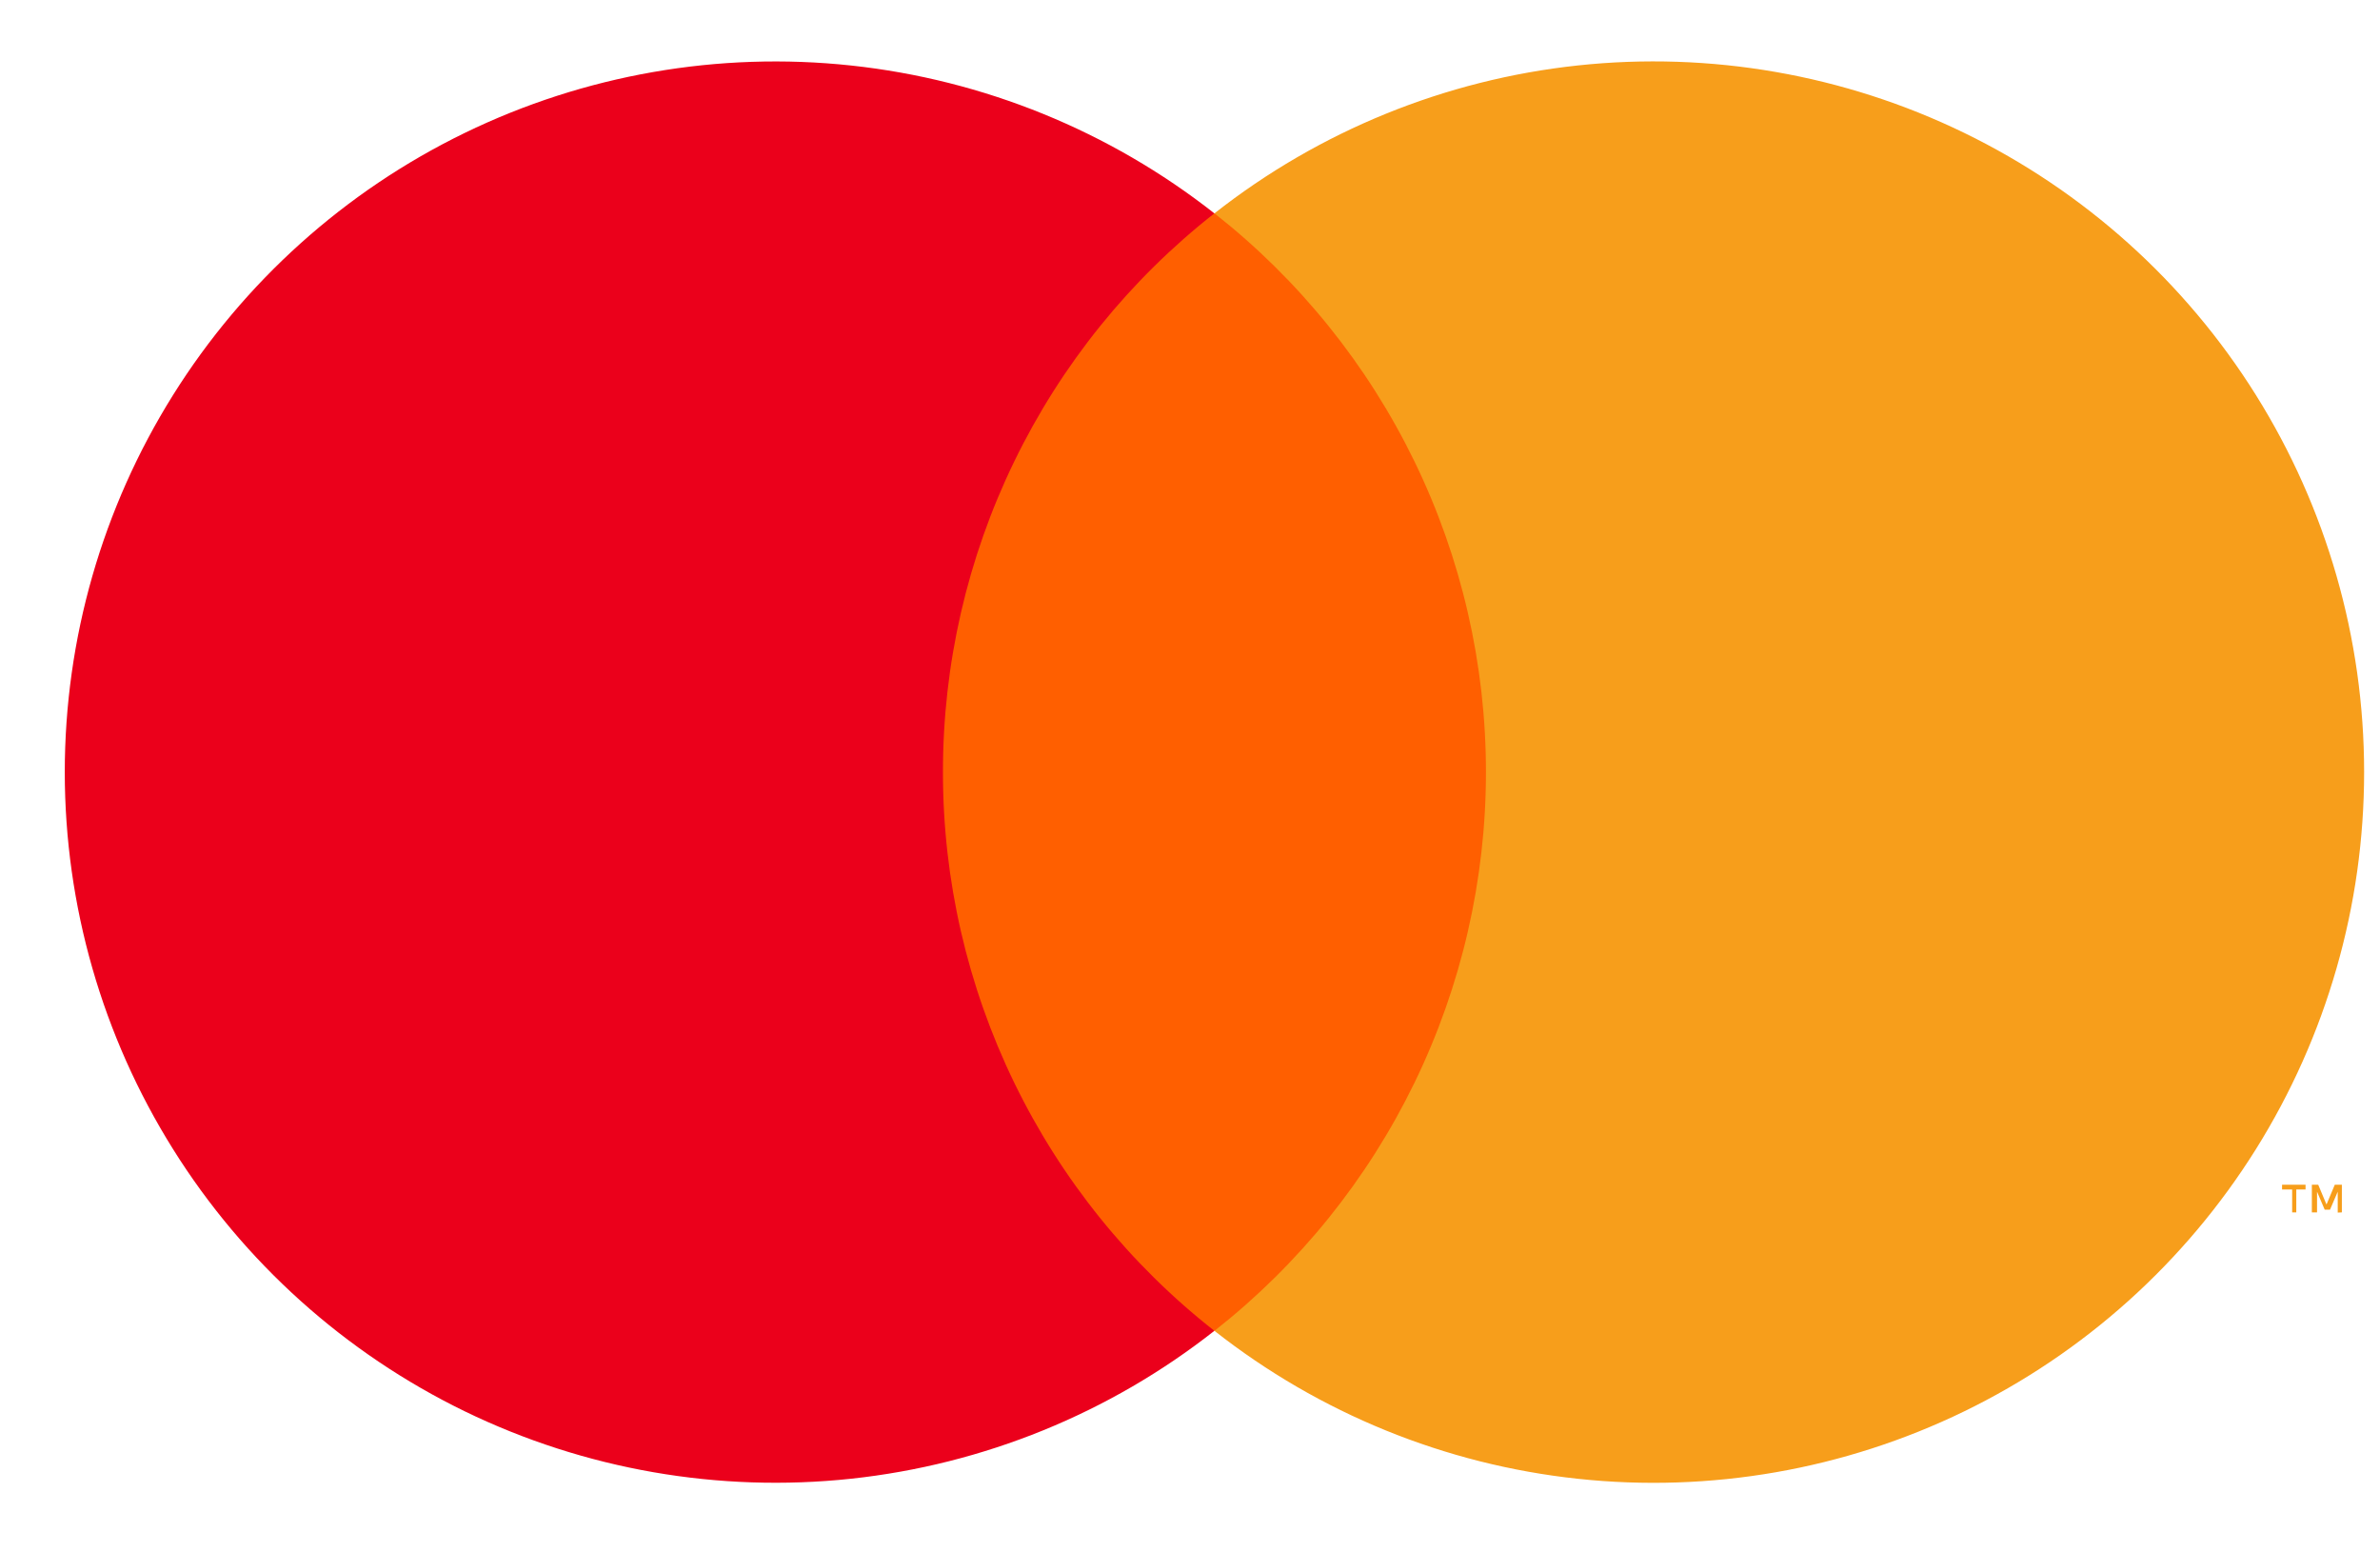 <svg width="46" height="30" viewBox="0 0 46 30" fill="none" xmlns="http://www.w3.org/2000/svg">
<g clip-path="url(#clip0)">
<path d="M29.481 4.123H17.465V25.718H29.481V4.123Z" fill="#FF5F00"/>
<path d="M18.225 14.923C18.223 12.843 18.694 10.789 19.603 8.918C20.512 7.047 21.834 5.408 23.471 4.123C21.445 2.531 19.012 1.541 16.45 1.266C13.888 0.991 11.3 1.443 8.982 2.569C6.665 3.695 4.711 5.451 3.344 7.635C1.977 9.819 1.252 12.344 1.252 14.921C1.252 17.498 1.977 20.022 3.344 22.206C4.711 24.391 6.665 26.146 8.982 27.273C11.3 28.399 13.888 28.85 16.45 28.576C19.012 28.301 21.445 27.311 23.471 25.718C21.835 24.434 20.513 22.795 19.604 20.925C18.695 19.055 18.224 17.002 18.225 14.923Z" fill="#EB001B"/>
<path d="M45.693 14.923C45.693 17.5 44.968 20.024 43.601 22.209C42.234 24.393 40.279 26.149 37.962 27.275C35.644 28.401 33.056 28.852 30.494 28.577C27.931 28.302 25.498 27.311 23.473 25.718C25.108 24.433 26.43 22.794 27.339 20.923C28.248 19.053 28.72 17 28.72 14.921C28.72 12.841 28.248 10.789 27.339 8.918C26.43 7.048 25.108 5.408 23.473 4.123C25.498 2.531 27.931 1.54 30.494 1.265C33.056 0.99 35.644 1.441 37.962 2.567C40.279 3.693 42.234 5.448 43.601 7.633C44.968 9.817 45.693 12.342 45.693 14.919V14.923Z" fill="#F79E1B"/>
<path d="M44.382 23.429V22.987H44.561V22.895H44.107V22.987H44.302V23.429H44.382ZM45.263 23.429V22.895H45.126L44.966 23.277L44.806 22.895H44.683V23.429H44.783V23.029L44.931 23.376H45.034L45.183 23.029V23.433L45.263 23.429Z" fill="#F79E1B"/>
</g>
<defs>
<clipPath id="clip0">
<rect width="45.933" height="29.857" fill="white" transform="translate(0.066)"/>
</clipPath>
</defs>
</svg>
